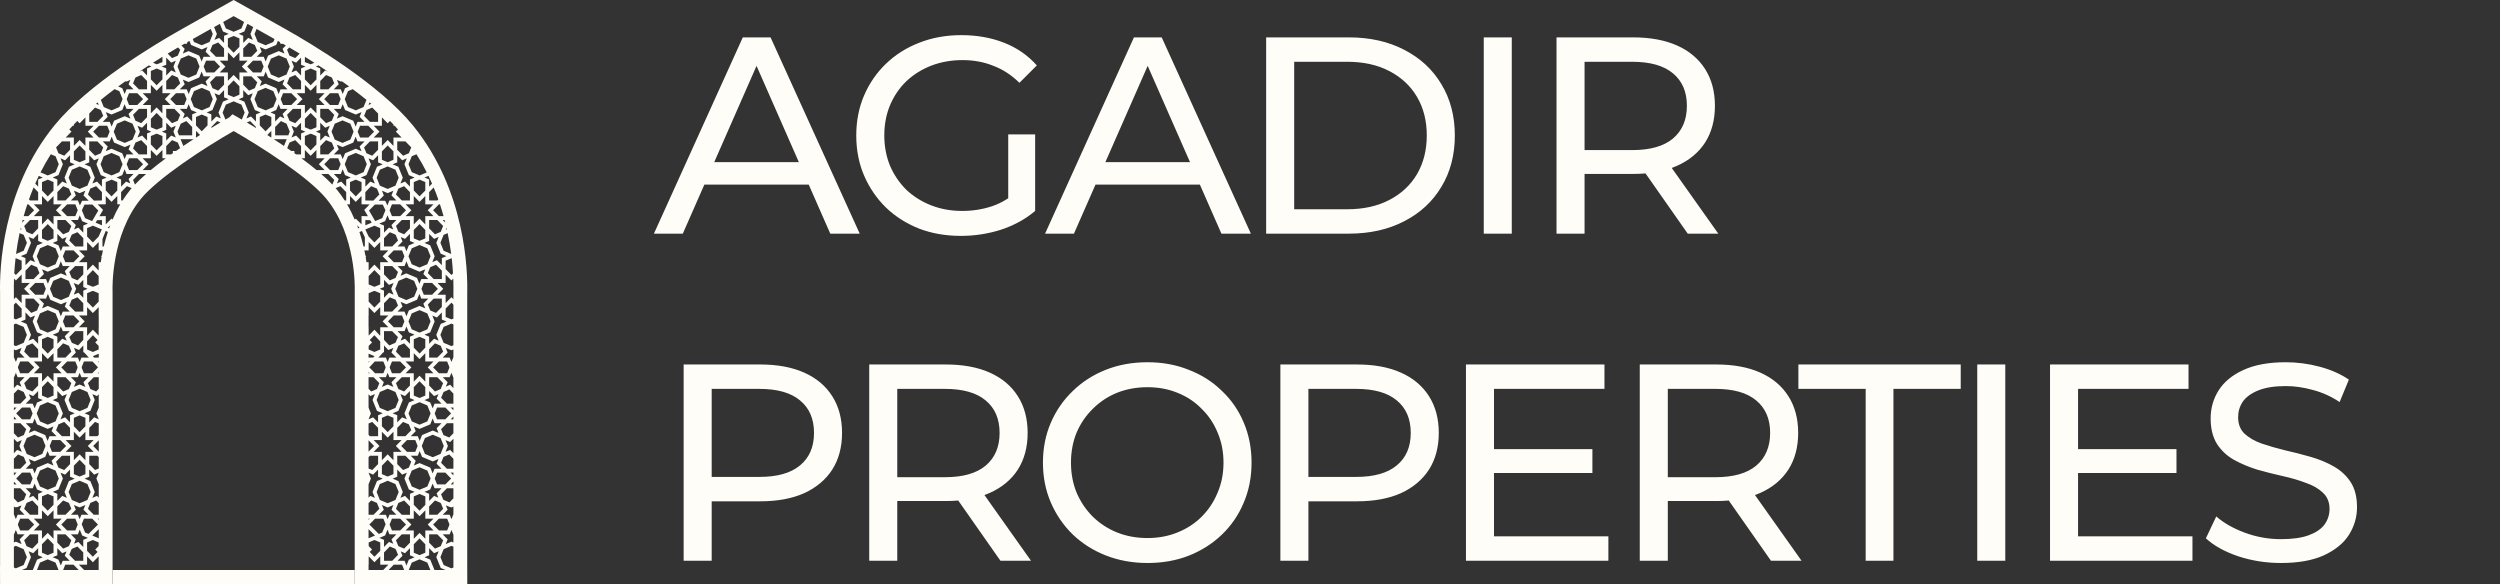 <svg width="107" height="25" viewBox="0 0 107 25" fill="none" xmlns="http://www.w3.org/2000/svg">
<rect x="0" y="0" width="107" height="25" fill="#333333" stroke="none"/>
<path d="M19.997 24.23V12.558C20.022 11.572 19.928 8.142 17.678 5.375C16.238 3.605 13.353 1.882 12.179 1.223L10 0L7.822 1.223C6.648 1.882 3.761 3.606 2.323 5.375C0.072 8.144 -0.022 11.559 0.003 12.532V24.23H9.06653e-06L0.003 25H4.818V24.396V12.476L4.817 12.449C4.814 12.354 4.748 10.088 6.028 8.513C6.744 7.633 8.74 6.328 10 5.609C11.118 6.248 13.205 7.57 13.972 8.513C15.252 10.086 15.186 12.354 15.183 12.45L15.182 24.396L15.182 25H19.701L20 25L19.997 24.23ZM3.161 5.382V5.327C3.209 5.277 3.259 5.226 3.309 5.176L3.408 5.277L3.656 5.024V5.382H4.006L3.759 5.634L4.006 5.887H3.656V6.244L3.408 5.992L3.161 6.244V5.887H2.811L3.058 5.634L2.966 5.54C3.012 5.487 3.06 5.434 3.11 5.382L3.161 5.382ZM7.993 1.874L8.024 1.798C8.052 1.782 8.08 1.766 8.107 1.751L8.177 1.923L8.635 2.116L8.88 2.012L8.799 2.214L9.01 2.43H8.711L8.629 2.632L8.527 2.381L8.069 2.187L7.824 2.291L7.905 2.09L7.765 1.946C7.808 1.921 7.85 1.897 7.891 1.874H7.993ZM12.007 1.874H12.109C12.15 1.897 12.192 1.921 12.235 1.946L12.095 2.09L12.176 2.291L11.931 2.187L11.473 2.381L11.37 2.632L11.289 2.43H10.989L11.201 2.214L11.119 2.012L11.365 2.116L11.823 1.923L11.893 1.751C11.919 1.766 11.948 1.782 11.976 1.798L12.007 1.874ZM16.891 5.382C16.94 5.435 16.988 5.487 17.034 5.54L16.942 5.634L17.19 5.887H16.84V6.244L16.592 5.992L16.345 6.244V5.887H15.995L16.242 5.634L15.995 5.382H16.345V5.024L16.592 5.277L16.692 5.176C16.742 5.226 16.791 5.277 16.84 5.327V5.382L16.891 5.382ZM18.595 24.396L18.415 23.953L18.169 23.85L18.22 23.828L18.367 23.766V23.461L18.579 23.677L18.776 23.593L18.674 23.843L18.864 24.311L19.064 24.395L18.595 24.396ZM16.401 24.396H15.774V24.168H15.779V23.811L16.026 24.064L16.274 23.811V24.168H16.624L16.401 24.396ZM13.746 7.446H14.056L14.306 7.701L14.225 7.9C14.086 7.753 13.924 7.601 13.746 7.446ZM12.6 6.557V6.464H12.469C12.41 6.423 12.351 6.382 12.292 6.341L12.389 6.102L12.637 5.998L12.886 6.252V6.609H12.674C12.65 6.592 12.625 6.574 12.6 6.557ZM10.142 4.999L9.948 4.89L9.82 5.02C9.766 5.051 9.709 5.083 9.649 5.117L9.528 4.818L9.666 4.478L10 4.337L10.334 4.478L10.472 4.818L10.35 5.117C10.277 5.075 10.208 5.036 10.142 4.999ZM7.531 6.464H7.4V6.556C7.376 6.574 7.351 6.591 7.326 6.609H7.114V6.252L7.364 5.997L7.611 6.102L7.709 6.34C7.649 6.381 7.59 6.423 7.531 6.464ZM6.45 7.28H6.107L6.354 7.028L6.106 6.775H6.456V6.417L6.704 6.67L6.952 6.418V6.775H7.098C6.871 6.943 6.652 7.112 6.45 7.28ZM5.775 7.9L5.695 7.701L5.944 7.446H6.255C6.077 7.601 5.914 7.753 5.775 7.9ZM4.222 24.396H3.599L3.377 24.168H3.727V23.811L3.974 24.064L4.222 23.811V24.168V24.396ZM1.192 24.396H1.088H0.936L1.136 24.311L1.326 23.844L1.224 23.593L1.422 23.677L1.633 23.461V23.766L1.781 23.828L1.831 23.85L1.585 23.954L1.406 24.396L1.192 24.396ZM4.183 4.382L4.228 4.492L4.111 4.443C4.135 4.423 4.159 4.402 4.183 4.382ZM4.904 3.815L5.108 3.901L5.246 4.241L5.108 4.582L4.774 4.723L4.44 4.582L4.315 4.274C4.507 4.118 4.705 3.965 4.904 3.815ZM5.372 3.474L5.395 3.498L5.579 3.42L5.503 3.607L5.715 3.823H5.416L5.334 4.025L5.232 3.774L5.058 3.701C5.163 3.624 5.267 3.548 5.372 3.474ZM6.367 2.8L6.484 2.846L6.294 2.926V3.231L6.083 3.015L5.964 3.066C6.1 2.975 6.235 2.886 6.367 2.8ZM7.619 2.031L7.714 2.129L7.611 2.381L7.364 2.486L7.176 2.294C7.333 2.199 7.481 2.112 7.619 2.031ZM9.019 1.239L9.107 1.455L8.969 1.796L8.635 1.937L8.301 1.796L8.251 1.671L9.019 1.239ZM9.41 1.02L9.542 1.346L9.788 1.45L9.59 1.533V1.838L9.379 1.623L9.181 1.706L9.283 1.455L9.162 1.159L9.41 1.02ZM10 0.689L10.447 0.94L10.334 1.219L10 1.36L9.667 1.219L9.553 0.94L10 0.689ZM11.75 1.671L11.699 1.796L11.366 1.937L11.032 1.796L10.893 1.455L10.981 1.239L11.75 1.671ZM17.214 6.86L17.411 6.777L17.31 7.028L17.499 7.495L17.745 7.599L17.547 7.682L17.546 7.683V7.986L17.335 7.771L17.138 7.855L17.24 7.604L17.05 7.137L16.805 7.033L17.002 6.95V6.644L17.214 6.86ZM17.002 6.41V6.053H17.352L17.602 6.308L17.499 6.56L17.252 6.665L17.002 6.41ZM18.863 10.858L19.109 10.962L18.911 11.046V11.351L18.7 11.136L18.502 11.219L18.604 10.968L18.414 10.501L18.168 10.397L18.366 10.314L18.367 10.313V10.01L18.578 10.224L18.776 10.141L18.673 10.392L18.863 10.858ZM18.775 14.582L18.579 14.499H18.577L18.367 14.713V14.409L18.169 14.325L18.414 14.222L18.603 13.755L18.502 13.504L18.7 13.588L18.911 13.372V13.677L19.109 13.761L18.863 13.864L18.673 14.332L18.775 14.582ZM19.406 17.56L19.29 17.442H19.406V17.56ZM19.406 20.346L19.29 20.228H19.406V20.346ZM19.406 22.032H19.398L19.322 22.22L19.246 22.032H18.947L19.159 21.817L19.082 21.629L19.266 21.706L19.274 21.698L19.322 21.719L19.406 21.683V22.032ZM19.234 22.465L19.137 22.703H18.785L18.537 22.451L18.785 22.198H19.138L19.234 22.436L19.229 22.451L19.234 22.465ZM17.36 22.703L17.607 22.451L17.36 22.198H17.71V21.841L17.957 22.093L18.204 21.841V22.198H18.554L18.307 22.451L18.554 22.703H18.204V23.06L17.957 22.808L17.71 23.06V22.703H17.36ZM16.832 23.273L16.648 23.195L16.436 23.411V23.106L16.238 23.022L16.484 22.918L16.586 22.667L16.668 22.869H16.967L16.756 23.085L16.832 23.273ZM15.779 23.371V23.216L16.026 23.111L16.274 23.216V23.576L16.026 23.829L15.824 23.623L15.925 23.52L15.779 23.371ZM18.553 15.472L18.306 15.725L18.553 15.977H18.203V16.333L17.957 16.082L17.956 16.083L17.955 16.082L17.709 16.333V15.977H17.359L17.607 15.725L17.359 15.472H17.709V15.116L17.955 15.367L17.956 15.367L17.957 15.367L18.203 15.116V15.472H18.204H18.553ZM19.406 17.276H19.128L18.879 17.023L18.985 16.778L18.989 16.777L18.99 16.775L19.229 16.665L19.406 16.846V17.276ZM18.995 19.088L18.856 19.428L18.523 19.569L18.189 19.428L18.051 19.088L18.189 18.747L18.523 18.606L18.856 18.747L18.995 19.088ZM19.406 20.062H19.128L18.878 19.808L18.981 19.555L19.228 19.451L19.406 19.632V20.062ZM18.687 21.115L18.763 21.303L18.702 21.277L18.579 21.225L18.367 21.441V21.135L18.169 21.052L18.415 20.948L18.517 20.698L18.599 20.899H18.898L18.687 21.115ZM18.87 21.539L18.967 21.777L18.717 22.032H18.367V21.675L18.617 21.42L18.85 21.519L18.856 21.533L18.87 21.539ZM16.216 22.032L16.428 21.817L16.346 21.615L16.592 21.719L16.837 21.615L16.756 21.817L16.967 22.032H16.668L16.592 22.22L16.516 22.033L16.216 22.032ZM16.504 22.436L16.36 22.791L16.213 22.853L15.808 22.45L16.054 22.198H16.407L16.504 22.436ZM16.046 21.309L15.848 21.225L15.774 21.301V20.729L15.874 20.481L15.774 20.232V20.23L15.97 20.314L16.181 20.098V20.403L16.38 20.486L16.134 20.59L15.944 21.058L16.046 21.309ZM16.012 19.088L15.774 19.331V18.844L16.012 19.088ZM15.774 18.61V18.125L15.932 18.058L16.182 18.312V18.669H15.832L15.774 18.61ZM16.242 19.088L15.994 18.835H16.344V18.478L16.592 18.731L16.84 18.478V18.835H17.189L16.942 19.088L17.189 19.34H16.84V19.698L16.592 19.445L16.344 19.698V19.34H15.994L16.242 19.088ZM15.824 14.552L16.024 14.347L16.273 14.612V14.959L16.025 15.064L15.778 14.959V14.805L15.925 14.655L15.824 14.552ZM16.932 12.829L17.035 13.081L16.785 13.336H16.435V12.979L16.685 12.724L16.932 12.829ZM16.918 12.361L17.057 12.021L17.39 11.88L17.724 12.021L17.862 12.361L17.724 12.702L17.39 12.843L17.057 12.702L16.918 12.361ZM16.852 13.502H17.206L17.308 13.755L17.206 14.007H16.852L16.605 13.755L16.852 13.502ZM17.499 20.013L17.252 20.118L17.002 19.863V19.506H17.352L17.602 19.76L17.499 20.013ZM17.624 20.14L17.957 19.999L18.291 20.14L18.429 20.481L18.291 20.821L17.957 20.962L17.624 20.821L17.485 20.481L17.624 20.14ZM17.172 19.088L17.419 18.835H17.773L17.875 19.088L17.773 19.34H17.419L17.172 19.088ZM17.352 18.669H17.002V18.312L17.252 18.058L17.499 18.162L17.602 18.414L17.352 18.669ZM17.485 17.695L17.624 17.354L17.957 17.213L18.291 17.354L18.429 17.695L18.291 18.035L17.957 18.176L17.624 18.035L17.485 17.695ZM17.957 17.034L17.71 16.929V16.569L17.957 16.317L18.203 16.569V16.929L17.957 17.034ZM17.744 17.124L17.499 17.227L17.309 17.695L17.411 17.945L17.213 17.862L17.002 18.078V17.773L16.804 17.689L17.05 17.585L17.239 17.117L17.138 16.867L17.334 16.95H17.335L17.545 16.736V17.04L17.744 17.124ZM17.546 16.5L17.296 16.755L17.05 16.65L16.947 16.398L17.197 16.143H17.546V16.5ZM17.129 15.977H16.777L16.68 15.738L16.686 15.725L16.68 15.71L16.777 15.472H17.128L17.376 15.725L17.129 15.977ZM16.947 15.052L17.05 14.799L17.297 14.695L17.546 14.949V15.306H17.197L16.947 15.052ZM17.336 14.499L17.335 14.499L17.145 14.579L17.227 14.39L17.015 14.173H17.314L17.396 13.971L17.497 14.222L17.743 14.326L17.546 14.409V14.713L17.336 14.499ZM17.033 14.426L16.926 14.671H16.924L16.66 14.784L16.435 14.545V14.173H16.785L17.033 14.426ZM16.619 14.981L16.69 14.951L16.836 14.889L16.754 15.09L16.966 15.306H16.667L16.591 15.492L16.516 15.306H16.194L16.401 15.084L16.435 15.07V14.785L16.619 14.981ZM16.407 15.472L16.503 15.709L16.497 15.725L16.503 15.741L16.407 15.977H16.055L15.805 15.723L16.04 15.472H16.407ZM16.516 16.143L16.591 15.957L16.667 16.143H16.966L16.754 16.359L16.836 16.56L16.592 16.457L16.346 16.561L16.428 16.359L16.216 16.143H16.516ZM16.592 16.636L16.924 16.776L16.926 16.778L17.064 17.118L16.925 17.458L16.592 17.599L16.258 17.458L16.12 17.118L16.258 16.777L16.592 16.636ZM16.84 17.883V18.243L16.592 18.496L16.345 18.243V17.883L16.592 17.778L16.84 17.883ZM16.344 19.932L16.592 19.679L16.84 19.932V20.292L16.592 20.397L16.344 20.292V19.932ZM16.258 20.717L16.592 20.576L16.925 20.717L17.064 21.058L16.926 21.398L16.925 21.399L16.592 21.539L16.258 21.398L16.12 21.058L16.258 20.717ZM16.777 22.198H17.129L17.377 22.451L17.129 22.703H16.777L16.674 22.451L16.777 22.198ZM16.947 21.778L17.05 21.526L17.297 21.421L17.547 21.675V22.033H17.197L16.947 21.778ZM17.335 21.225L17.138 21.308L17.24 21.058L17.05 20.59L16.805 20.486L17.002 20.403V20.098L17.214 20.314L17.411 20.23L17.31 20.481L17.499 20.948L17.745 21.052L17.547 21.135V21.44L17.335 21.225ZM17.71 21.246L17.957 21.141L18.03 21.172L18.205 21.246V21.607L17.957 21.859L17.71 21.607L17.71 21.246ZM18.517 20.264L18.415 20.014L17.957 19.82L17.712 19.924L17.793 19.722L17.581 19.506H17.881L17.962 19.305L18.064 19.555L18.522 19.748L18.768 19.645L18.686 19.847L18.898 20.062H18.599L18.517 20.264ZM18.768 18.53L18.523 18.427L18.064 18.62L17.963 18.871L17.881 18.669H17.582L17.794 18.453L17.712 18.252L17.957 18.356L18.415 18.162L18.517 17.912L18.599 18.113H18.898L18.687 18.329L18.768 18.53ZM18.517 17.478L18.415 17.227L18.169 17.123L18.367 17.04V16.736L18.577 16.951H18.578L18.768 16.871L18.685 17.059L18.898 17.276H18.599L18.517 17.478ZM18.863 16.65L18.616 16.755L18.367 16.5V16.143H18.716L18.966 16.398L18.863 16.65ZM18.203 14.88L17.957 15.132L17.71 14.88V14.52L17.957 14.415L18.203 14.52V14.88ZM17.956 14.236L17.622 14.095L17.484 13.755L17.622 13.414L17.956 13.273L18.29 13.414L18.428 13.755L18.29 14.095L17.956 14.236ZM18.202 13.197L17.956 13.094L17.498 13.287L17.396 13.538L17.314 13.336H17.015L17.227 13.12L17.145 12.918L17.391 13.022L17.848 12.829L17.95 12.578L18.032 12.78H18.331L18.119 12.996L18.202 13.197ZM17.95 12.145L17.848 11.894L17.39 11.7L17.145 11.804L17.226 11.602L17.015 11.387H17.314L17.396 11.185L17.497 11.436L17.956 11.629L18.201 11.526L18.119 11.727L18.331 11.943H18.032L17.95 12.145ZM17.956 11.45L17.622 11.309L17.484 10.968L17.622 10.628L17.956 10.486L18.289 10.628L18.427 10.968L18.289 11.309L17.956 11.45ZM17.71 10.202V9.842L17.957 9.59L18.203 9.842V10.203L17.957 10.306L17.71 10.202ZM17.744 10.397L17.498 10.501L17.396 10.752L17.314 10.55H17.015L17.227 10.334L17.151 10.147L17.334 10.224L17.335 10.223L17.546 10.009V10.314L17.744 10.397ZM17.546 9.774L17.297 10.028L17.062 9.928L17.057 9.915L17.045 9.911L16.948 9.671L17.197 9.416H17.546V9.774ZM17.129 9.25H16.777L16.674 8.998L16.776 8.746H17.128L17.376 8.999L17.129 9.25ZM16.346 8.161L16.592 8.265L16.836 8.162L16.754 8.364L16.965 8.579H16.668L16.667 8.58L16.58 8.793L16.487 8.594L16.206 8.59L16.428 8.363L16.346 8.161ZM16.947 8.324L17.05 8.072L17.081 8.059L17.296 7.968L17.546 8.222V8.579H17.197L16.947 8.324ZM16.926 7.945L16.924 7.946L16.592 8.086L16.258 7.945L16.12 7.605L16.258 7.264L16.592 7.123L16.926 7.264L17.064 7.605L16.926 7.945ZM16.134 8.072L16.236 8.324L15.98 8.586L15.636 8.58V8.222L15.886 7.967L16.134 8.072ZM16.046 8.753L16.384 8.758L16.497 8.998L16.359 9.338L16.057 9.462L15.794 9.01L16.046 8.753ZM15.846 9.424L15.907 9.53L15.637 9.644V9.418L15.846 9.424ZM16.025 9.659L16.273 9.764V10.124L16.025 10.376L15.778 10.124L15.636 9.822L16.025 9.659ZM16.234 9.568L16.483 9.466L16.585 9.215L16.667 9.416H16.966L16.754 9.632L16.831 9.82L16.647 9.742L16.435 9.958V9.653L16.234 9.568ZM16.435 10.193L16.685 9.938L16.918 10.037L16.924 10.051L16.938 10.057L17.035 10.295L16.785 10.55H16.435V10.193ZM16.852 10.716H17.206L17.308 10.968L17.206 11.221H16.853L16.605 10.968L16.852 10.716ZM17.035 11.641L16.932 11.894L16.685 11.999L16.435 11.744V11.387H16.785L17.035 11.641ZM16.647 12.194L16.844 12.111L16.742 12.361L16.844 12.612L16.647 12.528L16.435 12.744V12.439L16.251 12.361L16.435 12.284V11.979L16.647 12.194ZM16.273 12.55V12.91L16.025 13.163L15.778 12.91V12.55L16.011 12.451L16.025 12.457L16.039 12.451L16.273 12.55ZM16.273 12.173L16.039 12.272L16.025 12.266L16.011 12.272L15.778 12.173V11.813L16.025 11.56L16.273 11.813V12.173ZM15.799 12.361L15.775 12.371V12.351L15.799 12.361ZM15.778 13.502V13.145L16.025 13.398L16.273 13.145V13.502H16.623L16.375 13.755L16.623 14.007H16.273V14.373L16.026 14.111L15.778 14.364V14.007H15.774V13.502L15.778 13.502ZM16.025 15.243L16.031 15.241L15.97 15.306H15.774V15.137L16.025 15.243ZM15.815 15.472L15.774 15.516V15.472H15.815ZM15.825 15.977H15.774V15.925L15.825 15.977ZM15.987 16.143L16.236 16.398L16.134 16.65L15.886 16.755L15.774 16.64V16.143H15.987ZM15.848 16.951L16.046 16.867L15.944 17.118L16.134 17.585L16.38 17.689L16.181 17.773V18.078L15.97 17.862L15.774 17.945V17.943L15.874 17.695L15.774 17.447V16.875L15.848 16.951ZM15.832 19.506H16.182V19.863L15.932 20.118L15.774 20.051V19.565L15.832 19.506ZM15.886 21.42L16.134 21.525L16.236 21.777L15.987 22.032H15.774V21.535L15.886 21.42ZM15.824 22.198L15.774 22.25V22.198H15.824ZM15.774 22.648L16.05 22.922L15.995 22.945L15.774 23.039V22.648ZM17.197 22.869H17.547V23.226L17.297 23.481L17.064 23.382L17.058 23.368L17.044 23.363L16.948 23.124L17.197 22.869ZM18.367 22.869H18.717L18.967 23.124L18.864 23.376L18.71 23.442L18.617 23.481L18.367 23.226V22.869ZM19.406 21.329L19.236 21.503L18.975 21.392L18.878 21.154L19.128 20.899H19.406V21.329ZM19.061 20.733H18.707L18.605 20.481L18.707 20.228H19.06L19.308 20.481L19.061 20.733ZM19.406 19.398L19.266 19.255L19.069 19.338L19.17 19.087L19.069 18.837L19.266 18.92L19.406 18.778V19.398ZM19.406 18.544L19.228 18.725L18.981 18.621L18.878 18.368L19.128 18.113H19.406V18.544ZM19.061 17.947H18.707L18.605 17.695L18.707 17.442H19.061L19.308 17.695L19.061 17.947ZM19.406 16.611L19.265 16.467L19.08 16.552L19.159 16.359L18.947 16.143H19.246L19.321 15.957L19.397 16.143H19.406L19.406 16.611ZM19.233 15.739L19.137 15.977H18.785L18.537 15.725L18.785 15.472H19.137L19.233 15.71L19.227 15.725L19.233 15.739ZM18.716 15.306H18.367V14.949L18.616 14.695L18.863 14.799L18.966 15.052L18.716 15.306ZM18.911 13.137L18.661 13.392L18.414 13.287L18.311 13.034L18.561 12.78H18.911L18.911 13.137ZM18.494 12.614H18.14L18.038 12.361L18.14 12.109H18.494L18.741 12.361L18.494 12.614ZM18.311 11.688L18.414 11.436L18.661 11.331L18.911 11.585V11.943H18.561L18.311 11.688ZM18.617 10.028L18.367 9.773V9.416H18.716L18.966 9.671L18.863 9.924L18.617 10.028ZM18.204 9.25L18.203 9.251V9.606L17.957 9.355L17.956 9.356L17.709 9.607V9.251H17.359L17.607 8.998L17.36 8.746H17.708L17.709 8.745V8.39L17.956 8.642L17.957 8.641L18.203 8.39V8.746H18.553L18.306 8.999L18.553 9.251L18.204 9.25ZM18.203 8.154L17.957 8.405L17.71 8.153V7.793L17.956 7.689L18.203 7.793V8.154ZM16.84 6.839L16.592 6.944L16.345 6.839V6.479L16.592 6.226L16.84 6.479V6.839ZM16.38 7.033L16.134 7.137L15.944 7.605L16.046 7.855L15.848 7.772L15.637 7.988V7.682L15.439 7.599L15.685 7.495L15.874 7.028L15.773 6.777L15.971 6.86L16.182 6.645V6.95L16.38 7.033ZM14.817 7.988L14.605 7.772L14.421 7.849L14.497 7.662L14.286 7.446H14.585L14.667 7.244L14.768 7.495L15.014 7.599L14.817 7.682V7.988ZM11.613 5.367L11.366 5.62L11.118 5.367V5.007L11.365 4.902L11.613 5.007V5.367ZM10.458 4.351L10.212 4.247L10.41 4.164V3.858L10.622 4.074L10.819 3.991L10.717 4.241L10.907 4.709L11.153 4.812L10.955 4.896V5.201L10.743 4.986L10.546 5.069L10.648 4.818L10.458 4.351ZM9.454 5.069L9.257 4.986L9.045 5.201V4.896L8.847 4.812L9.093 4.709L9.282 4.241L9.181 3.991L9.378 4.074L9.59 3.858V4.164L9.788 4.247L9.542 4.351L9.352 4.818L9.454 5.069ZM6.931 5.634L7.115 5.557V5.251L7.119 5.256L7.326 5.467L7.524 5.384L7.454 5.554L7.422 5.634L7.524 5.885L7.326 5.802L7.114 6.017V5.712L6.931 5.634ZM5.579 7.849L5.395 7.772L5.183 7.988V7.682L4.986 7.599L5.232 7.495L5.333 7.244L5.415 7.446H5.714L5.503 7.662L5.579 7.849ZM4.528 4.798L4.774 4.902L5.232 4.709L5.333 4.458L5.415 4.66H5.714L5.502 4.876L5.584 5.078L5.339 4.974L4.881 5.167L4.779 5.418L4.697 5.216H4.398L4.609 5L4.528 4.798ZM7.611 3.316L7.714 3.568L7.464 3.823H7.114V3.466L7.364 3.211L7.611 3.316ZM7.532 3.989H7.885L7.987 4.241L7.885 4.494H7.532L7.285 4.241L7.532 3.989ZM7.523 3.099L7.326 3.015L7.114 3.232V2.926L6.924 2.846L7.114 2.773V2.466L7.326 2.681L7.524 2.598L7.422 2.849L7.523 3.099ZM6.952 3.037V3.397L6.704 3.65L6.457 3.397V3.037L6.705 2.932L6.952 3.037ZM6.457 3.632L6.704 3.884L6.952 3.632V3.989H7.302L7.054 4.241L7.302 4.494H6.951V4.851L6.704 4.598L6.456 4.851V4.494H6.107L6.354 4.241L6.107 3.989H6.457V3.632ZM6.952 5.086V5.446L6.718 5.545L6.704 5.539L6.691 5.545L6.619 5.515L6.457 5.446V5.086L6.704 4.833L6.952 5.086ZM5.797 5.167L5.695 4.915L5.944 4.66H6.294V5.017L6.044 5.272L5.972 5.241L5.797 5.167ZM5.811 5.634L5.673 5.975L5.339 6.116L5.006 5.975L4.867 5.634L5.006 5.294L5.339 5.153L5.673 5.294L5.811 5.634ZM6.294 3.823H5.944L5.694 3.568L5.791 3.33L5.805 3.324L5.811 3.31L6.044 3.211L6.294 3.466L6.294 3.823ZM6.124 4.241L5.877 4.494H5.524L5.422 4.241L5.524 3.989H5.877L6.124 4.241ZM4.779 5.851L4.881 6.102L5.339 6.295L5.585 6.192L5.503 6.393L5.715 6.609H5.415L5.334 6.811L5.232 6.56L4.774 6.367L4.528 6.471L4.61 6.269L4.398 6.053H4.698L4.779 5.851ZM4.774 6.546L5.107 6.687L5.246 7.028L5.107 7.368L4.774 7.509L4.44 7.368L4.302 7.028L4.44 6.687L4.774 6.546ZM5.021 7.793V8.153L4.774 8.406L4.526 8.153V7.793L4.774 7.688L5.021 7.793ZM5.524 7.28L5.421 7.028L5.524 6.775H5.877L6.124 7.028L5.877 7.28H5.524ZM5.695 6.355L5.797 6.102L6.045 5.998L6.294 6.252V6.609H5.944L5.695 6.355ZM6.083 5.802L5.885 5.885L5.987 5.635L5.885 5.384L5.963 5.417L6.083 5.467L6.294 5.252V5.557L6.478 5.635L6.294 5.712V6.017L6.083 5.802ZM6.457 5.823L6.69 5.724L6.704 5.73L6.718 5.724L6.952 5.823V6.183L6.704 6.436L6.456 6.183L6.457 5.823ZM7.364 5.272L7.114 5.017V4.66H7.464L7.549 4.746L7.714 4.914L7.611 5.167L7.364 5.272ZM7.604 5.618L7.736 5.294L7.736 5.293L7.976 5.182L8.225 5.436V5.793H7.662L7.598 5.634L7.604 5.618ZM8.012 4.984L7.828 5.069L7.906 4.876L7.751 4.717L7.694 4.66H7.994L8.075 4.458L8.177 4.709L8.423 4.812L8.225 4.896V5.201L8.012 4.984ZM10 2.257L9.753 2.004V1.644L10 1.539L10.248 1.644V2.004L10 2.257ZM10 2.491L10.248 2.239V2.596H10.598L10.35 2.849L10.598 3.101H10.248V3.458L10 3.206L9.753 3.458V3.101H9.402L9.65 2.849L9.402 2.596H9.753V2.239L10 2.491ZM10.907 3.774L10.66 3.879L10.41 3.624V3.267H10.76L11.01 3.522L10.907 3.774ZM11.032 3.901L11.366 3.76L11.699 3.901L11.837 4.241L11.699 4.582L11.366 4.723L11.032 4.582L10.893 4.241L11.032 3.901ZM9.59 3.267V3.624L9.34 3.879L9.093 3.774L8.99 3.522L9.24 3.267H9.59ZM9.107 4.241L8.969 4.582L8.635 4.723L8.301 4.582L8.163 4.241L8.301 3.901L8.635 3.76L8.969 3.901L9.107 4.241ZM8.388 5.007L8.635 4.902L8.883 5.007V5.367L8.635 5.62L8.388 5.367V5.007ZM9.753 4.053V3.693L10 3.44L10.248 3.693V4.053L10 4.157L9.753 4.053ZM11.578 4.812L11.823 4.709L11.925 4.458L12.007 4.66H12.306L12.25 4.717L12.095 4.876L12.173 5.069L11.988 4.984L11.775 5.201V4.896L11.578 4.812ZM12.477 2.598L12.674 2.681L12.886 2.466V2.773L13.076 2.846L12.886 2.926V3.232L12.674 3.016L12.477 3.099L12.579 2.849L12.477 2.598ZM15.602 5.216H15.303L15.221 5.418L15.12 5.167L14.662 4.974L14.416 5.078L14.498 4.876L14.286 4.66H14.585L14.667 4.458L14.769 4.709L15.227 4.902L15.473 4.798L15.391 5L15.602 5.216ZM15.473 6.471L15.227 6.367L14.769 6.56L14.667 6.811L14.585 6.609H14.286L14.498 6.393L14.416 6.192L14.662 6.295L15.119 6.102L15.221 5.851L15.303 6.053H15.602L15.39 6.269L15.473 6.471ZM15.561 6.687L15.698 7.028L15.561 7.368L15.227 7.509L14.893 7.368L14.755 7.028L14.893 6.687L15.227 6.546L15.561 6.687ZM14.328 5.294L14.661 5.153L14.995 5.294L15.133 5.635L14.995 5.975L14.661 6.116L14.328 5.975L14.189 5.635L14.328 5.294ZM14.028 5.241L13.956 5.271L13.706 5.017V4.66H14.056L14.306 4.914L14.203 5.167L14.028 5.241ZM14.477 4.494H14.123L13.876 4.241L14.123 3.989H14.477L14.579 4.241L14.477 4.494ZM14.056 3.823H13.706V3.466L13.956 3.211L14.189 3.31L14.195 3.325L14.209 3.331L14.306 3.569L14.056 3.823ZM13.893 3.989L13.646 4.241L13.893 4.494H13.544L13.544 4.851L13.296 4.599L13.049 4.851V4.494H12.699L12.946 4.241L12.699 3.989H13.049V3.632L13.296 3.884L13.544 3.632V3.989H13.893ZM13.544 5.086V5.446L13.381 5.515L13.31 5.545L13.296 5.539L13.282 5.545L13.049 5.446V5.086L13.296 4.833L13.544 5.086ZM13.544 3.397L13.296 3.65L13.049 3.397V3.037L13.296 2.932L13.544 3.037V3.397ZM12.636 3.211L12.886 3.466V3.823H12.536L12.286 3.568L12.389 3.315L12.636 3.211ZM12.716 4.241L12.469 4.494H12.116L12.013 4.241L12.116 3.989H12.469L12.716 4.241ZM11.775 5.436L12.024 5.182L12.264 5.293L12.264 5.294L12.396 5.618L12.402 5.634L12.338 5.793H11.775L11.775 5.436ZM12.389 5.167L12.286 4.914L12.451 4.746L12.536 4.66H12.886V5.017L12.856 5.047L12.636 5.272L12.389 5.167ZM12.546 5.554L12.477 5.384L12.674 5.467L12.886 5.251V5.557L13.07 5.634L12.886 5.712V6.017L12.674 5.802L12.477 5.885L12.578 5.634L12.546 5.554ZM13.048 5.823L13.282 5.724L13.296 5.73L13.31 5.724L13.543 5.823V6.183L13.296 6.436L13.048 6.184V5.823ZM13.522 5.634L13.706 5.557L13.706 5.252L13.918 5.467L14.038 5.416L14.115 5.384L14.013 5.634L14.115 5.885L13.918 5.802L13.706 6.017V5.712L13.522 5.634ZM13.706 6.252L13.956 5.997L14.203 6.102L14.306 6.354L14.056 6.609H13.706V6.252ZM14.123 6.775H14.477L14.579 7.028L14.477 7.28H14.123L13.876 7.028L14.123 6.775ZM14.979 7.793L15.227 7.688L15.474 7.793V8.153L15.227 8.406L14.979 8.153V7.793ZM16.182 6.41L15.932 6.665L15.685 6.56L15.582 6.308L15.832 6.053H16.182V6.41ZM15.764 5.887H15.411L15.309 5.635L15.411 5.382H15.764L16.012 5.635L15.764 5.887ZM15.582 4.961L15.685 4.709L15.932 4.604L16.182 4.859V5.216H15.832L15.582 4.961ZM15.89 4.443L15.773 4.492L15.817 4.382C15.842 4.402 15.866 4.423 15.89 4.443ZM15.685 4.274L15.56 4.582L15.226 4.723L14.893 4.582L14.755 4.241L14.893 3.901L15.097 3.815C15.296 3.964 15.493 4.117 15.685 4.274ZM14.943 3.701L14.768 3.774L14.667 4.025L14.585 3.823H14.286L14.498 3.607L14.421 3.42L14.605 3.497L14.628 3.474C14.733 3.548 14.838 3.624 14.943 3.701ZM14.038 3.066L13.918 3.015L13.706 3.231V2.926L13.516 2.846L13.633 2.8C13.766 2.886 13.901 2.975 14.038 3.066ZM13.455 2.686L13.295 2.753L13.049 2.658V2.431C13.18 2.512 13.316 2.597 13.455 2.686ZM12.824 2.294L12.636 2.486L12.389 2.381L12.286 2.129L12.382 2.031C12.519 2.112 12.668 2.199 12.824 2.294ZM12.403 2.849L12.264 3.189L11.931 3.33L11.597 3.189L11.459 2.849L11.597 2.509L11.931 2.368L12.264 2.508L12.403 2.849ZM11.473 3.316L11.931 3.509L12.177 3.405L12.094 3.607L12.306 3.823H12.007L11.925 4.025L11.824 3.774L11.366 3.58L11.12 3.684L11.202 3.482L10.99 3.266H11.29L11.371 3.065L11.473 3.316ZM11.181 3.101H10.828L10.58 2.849L10.828 2.596H11.18L11.283 2.849L11.181 3.101ZM10.76 2.43H10.41V2.073L10.66 1.818L10.907 1.923L11.01 2.175L10.76 2.43ZM10.838 1.159L10.718 1.455L10.819 1.706L10.622 1.623L10.41 1.838V1.533L10.213 1.45L10.458 1.346L10.59 1.02L10.838 1.159ZM9.093 1.923L9.34 1.818L9.59 2.073V2.43H9.24L8.99 2.175L9.093 1.923ZM9.42 2.849L9.173 3.101H8.82L8.717 2.849L8.82 2.596H9.173L9.42 2.849ZM9.01 3.267L8.799 3.483L8.88 3.684L8.635 3.58L8.177 3.774L8.075 4.025L7.993 3.823H7.694L7.906 3.608L7.824 3.406L8.07 3.51L8.528 3.316L8.63 3.065L8.711 3.267L9.01 3.267ZM8.403 3.189L8.069 3.33L7.736 3.189L7.598 2.849L7.736 2.508L8.069 2.367L8.403 2.508L8.541 2.849L8.403 3.189ZM6.952 2.431V2.658L6.706 2.753L6.546 2.686C6.685 2.597 6.821 2.512 6.952 2.431ZM3.819 4.859L4.068 4.604L4.316 4.709L4.418 4.961L4.169 5.216H3.819V4.859ZM4.236 5.382H4.589L4.692 5.635L4.589 5.887H4.236L3.988 5.635L4.236 5.382ZM4.418 6.308L4.315 6.56L4.068 6.665L3.818 6.41V6.053H4.168L4.418 6.308ZM4.03 6.86L4.227 6.777L4.126 7.028L4.315 7.495L4.561 7.599L4.363 7.682V7.987L4.152 7.771L3.954 7.855L4.056 7.604L3.867 7.137L3.621 7.033L3.819 6.95V6.644L4.03 6.86ZM4.225 12.371L4.202 12.361L4.225 12.351C4.225 12.358 4.225 12.365 4.225 12.371ZM4.223 12.55V12.91L3.976 13.163L3.728 12.91V12.55L3.962 12.451L3.976 12.457L3.989 12.451L4.223 12.55ZM4.223 12.173L3.989 12.272L3.976 12.266L3.962 12.272L3.728 12.173V11.813L3.976 11.56L4.223 11.813V12.173ZM3.749 12.361L3.565 12.439V12.744L3.354 12.528L3.156 12.612L3.258 12.361L3.156 12.111L3.354 12.194L3.565 11.978V12.284L3.749 12.361ZM4.223 14.805V14.959L3.976 15.064L3.728 14.959V14.612L3.977 14.347L4.177 14.552L4.076 14.655L4.223 14.805ZM3.954 16.867L4.152 16.951L4.226 16.875V17.447L4.126 17.695L4.226 17.943V17.945L4.03 17.862L3.819 18.078V17.773L3.621 17.689L3.867 17.585L4.056 17.118L3.954 16.867ZM3.988 19.088L4.227 18.844V19.331L3.988 19.088ZM4.227 19.565V20.051L4.068 20.118L3.819 19.863V19.506H4.169L4.227 19.565ZM3.758 19.088L4.006 19.34H3.656V19.698L3.408 19.445L3.161 19.698V19.34H2.81L3.058 19.088L2.81 18.835H3.161V18.478L3.408 18.731L3.656 18.478V18.835H4.006L3.758 19.088ZM4.176 23.623L3.974 23.829L3.727 23.576V23.216L3.974 23.111L4.222 23.216V23.371L4.076 23.52L4.176 23.623ZM3.564 23.411L3.353 23.195L3.169 23.272L3.245 23.085L3.033 22.869H3.333L3.414 22.667L3.516 22.918L3.762 23.022L3.564 23.105V23.411ZM1.796 22.703H1.446L1.693 22.451L1.446 22.198H1.796V21.841L2.043 22.094L2.291 21.841V22.198H2.641L2.393 22.451L2.641 22.703H2.291V23.06L2.043 22.808L1.796 23.06V22.703ZM0.594 20.615L0.71 20.733H0.594V20.615ZM0.594 17.829L0.71 17.947H0.594V17.829ZM0.594 16.143H0.603L0.679 15.957L0.754 16.143H1.053L0.842 16.359L0.92 16.552L0.735 16.467L0.594 16.611V16.143ZM0.767 15.71L0.864 15.472H1.216L1.463 15.725L1.216 15.977H0.864L0.767 15.739L0.773 15.725L0.767 15.71ZM1.225 10.141L1.423 10.224L1.633 10.01V10.313L1.635 10.313L1.832 10.397L1.587 10.501L1.397 10.968L1.499 11.219L1.301 11.136L1.089 11.351V11.046L0.892 10.962L1.137 10.858L1.327 10.391L1.225 10.141ZM2.043 8.641L2.044 8.641L2.291 8.39V8.745H2.292L2.64 8.746L2.393 8.998L2.641 9.25H2.291V9.607L2.044 9.355L2.043 9.355L1.797 9.606V9.25H1.795L1.447 9.25L1.694 8.998L1.446 8.745H1.797V8.389L2.043 8.641ZM1.797 8.154V7.794L2.045 7.689L2.291 7.793V8.153L2.043 8.406L1.797 8.154ZM3.32 15.739L3.224 15.977H2.872L2.624 15.725L2.872 15.472H3.224L3.32 15.71L3.315 15.725L3.32 15.739ZM2.95 17.585L3.196 17.689L2.998 17.773V18.078L2.787 17.862L2.589 17.946L2.691 17.695L2.501 17.227L2.256 17.124L2.455 17.04V16.736L2.665 16.951L2.666 16.95L2.862 16.868L2.761 17.118L2.95 17.585ZM2.862 21.308L2.665 21.225L2.454 21.44V21.135L2.256 21.052L2.501 20.948L2.691 20.481L2.589 20.23L2.787 20.314L2.998 20.098V20.403L3.196 20.486L2.95 20.59L2.761 21.058L2.862 21.308ZM2.803 22.032H2.453V21.675L2.703 21.42L2.95 21.525L3.053 21.777L2.803 22.032ZM2.871 22.198H3.224L3.327 22.451L3.224 22.703H2.871L2.623 22.451L2.871 22.198ZM0.594 20.899H0.873L1.122 21.154L1.025 21.392L0.764 21.503L0.594 21.329V20.899ZM1.131 21.539L1.144 21.533L1.15 21.519L1.383 21.42L1.633 21.675V22.032H1.283L1.033 21.778L1.131 21.539ZM1.422 21.225L1.298 21.277L1.238 21.302L1.314 21.115L1.102 20.899H1.401L1.483 20.697L1.585 20.948L1.831 21.052L1.633 21.135V21.44L1.422 21.225ZM0.594 18.113H0.873L1.122 18.368L1.02 18.62L0.772 18.725L0.594 18.543V18.113ZM2.291 14.52V14.88L2.044 15.132L1.797 14.88V14.52L2.044 14.415L2.291 14.52ZM1.711 14.095L1.573 13.755L1.711 13.414L2.044 13.273L2.378 13.414L2.516 13.755L2.378 14.095L2.044 14.236L1.711 14.095ZM2.043 15.367L2.044 15.367L2.044 15.367L2.291 15.116V15.472H2.641L2.393 15.725L2.641 15.977H2.291V16.333L2.044 16.082L2.044 16.083L2.043 16.082L1.797 16.333V15.977H1.447L1.694 15.725L1.447 15.472H1.796H1.797V15.116L2.043 15.367ZM1.797 16.929V16.569L2.044 16.317L2.291 16.569V16.929L2.044 17.034L1.797 16.929ZM2.377 17.354L2.515 17.695L2.377 18.035L2.043 18.176L1.71 18.035L1.571 17.695L1.71 17.354L2.043 17.213L2.377 17.354ZM1.633 16.143V16.5L1.384 16.755L1.137 16.65L1.035 16.398L1.285 16.143H1.633ZM1.233 16.871L1.422 16.951L1.423 16.95L1.633 16.736V17.04L1.831 17.123L1.585 17.227L1.483 17.478L1.401 17.276H1.102L1.315 17.059L1.233 16.871ZM1.483 17.911L1.585 18.162L2.043 18.355L2.289 18.252L2.207 18.453L2.419 18.669H2.119L2.037 18.871L1.936 18.62L1.478 18.427L1.232 18.53L1.314 18.328L1.102 18.112H1.401L1.483 17.911ZM1.144 18.748L1.478 18.606L1.811 18.747L1.949 19.088L1.811 19.428L1.478 19.569L1.144 19.428L1.006 19.088L1.144 18.748ZM1.314 19.846L1.232 19.645L1.478 19.748L1.936 19.555L2.037 19.304L2.119 19.506H2.419L2.207 19.722L2.289 19.924L2.043 19.82L1.585 20.013L1.483 20.264L1.401 20.062H1.102L1.314 19.846ZM2.377 20.14L2.515 20.481L2.377 20.821L2.043 20.962L1.71 20.821L1.571 20.481L1.71 20.14L2.043 19.999L2.377 20.14ZM1.796 21.246L1.971 21.172L2.043 21.141L2.291 21.246V21.606L2.043 21.859L1.796 21.606L1.796 21.246ZM2.999 19.863L2.749 20.118L2.501 20.014L2.399 19.761L2.649 19.506H2.999L2.999 19.863ZM2.581 19.34H2.228L2.126 19.088L2.228 18.835H2.581L2.829 19.088L2.581 19.34ZM2.399 18.415L2.501 18.162L2.749 18.058L2.998 18.312V18.669H2.648L2.399 18.415ZM2.704 16.755L2.455 16.5V16.143H2.803L3.053 16.398L2.95 16.65L2.704 16.755ZM2.803 15.306H2.455V14.949L2.704 14.695L2.95 14.799L3.053 15.051L2.803 15.306ZM2.856 14.579L2.666 14.499H2.665L2.455 14.713V14.409L2.257 14.326L2.503 14.222L2.605 13.971L2.687 14.173H2.986L2.773 14.39L2.856 14.579ZM2.604 13.538L2.503 13.287L2.044 13.094L1.799 13.197L1.881 12.996L1.669 12.78H1.969L2.05 12.578L2.152 12.829L2.61 13.022L2.856 12.918L2.774 13.12L2.985 13.336H2.686L2.604 13.538ZM2.61 12.843L2.277 12.702L2.138 12.361L2.277 12.021L2.61 11.88L2.944 12.021L3.082 12.361L2.944 12.702L2.61 12.843ZM2.856 11.804L2.61 11.701L2.152 11.894L2.05 12.145L1.969 11.943H1.669L1.881 11.727L1.799 11.526L2.044 11.629L2.503 11.436L2.604 11.185L2.686 11.387H2.985L2.774 11.602L2.856 11.804ZM2.044 10.487L2.378 10.628L2.516 10.968L2.378 11.309L2.044 11.45L1.711 11.309L1.573 10.968L1.711 10.628L2.044 10.487ZM2.043 10.307L1.797 10.203V9.843L2.044 9.591L2.291 9.842V10.202L2.043 10.307ZM2.604 10.752L2.503 10.501L2.257 10.397L2.454 10.314V10.009L2.665 10.224L2.666 10.224L2.85 10.147L2.774 10.334L2.985 10.55H2.686L2.604 10.752ZM2.944 9.915L2.939 9.928L2.703 10.028L2.455 9.774V9.416H2.804L3.053 9.671L2.955 9.911L2.944 9.915ZM2.624 8.998L2.872 8.746H3.224L3.327 8.998L3.224 9.25H2.871L2.624 8.998ZM3.035 8.579L3.246 8.364L3.164 8.162L3.409 8.265L3.654 8.161L3.573 8.363L3.795 8.59L3.513 8.594L3.42 8.793L3.334 8.58H3.333L3.035 8.579ZM3.408 8.086L3.076 7.945L3.075 7.945L2.937 7.604L3.075 7.264L3.409 7.123L3.742 7.264L3.88 7.604L3.742 7.945L3.408 8.086ZM2.95 8.072L3.053 8.324L2.803 8.579H2.454V8.222L2.704 7.968L2.919 8.059L2.95 8.072ZM1.633 9.416V9.773L1.383 10.028L1.137 9.924L1.034 9.672L1.284 9.417L1.633 9.416ZM1.089 11.586L1.339 11.331L1.587 11.436L1.689 11.688L1.44 11.943H1.089V11.586ZM1.507 12.109H1.86L1.962 12.361L1.86 12.614H1.507L1.259 12.361L1.507 12.109ZM1.689 13.035L1.586 13.287L1.339 13.392L1.089 13.137V12.78H1.439L1.689 13.035ZM1.301 13.588L1.499 13.504L1.397 13.755L1.586 14.222L1.832 14.325L1.633 14.409V14.713L1.423 14.499H1.422L1.226 14.582L1.327 14.331L1.137 13.864L0.892 13.76L1.09 13.677V13.371L1.301 13.588ZM0.927 13.566L0.679 13.671L0.594 13.635V13.04L0.679 12.953L0.927 13.206V13.566ZM0.594 13.886L0.679 13.85L1.013 13.991L1.151 14.332L1.013 14.671L1.011 14.672V14.673L0.679 14.813L0.594 14.777L0.594 13.886ZM1.137 14.799L1.384 14.695L1.633 14.949V15.306H1.284L1.034 15.051L1.137 14.799ZM0.594 16.846L0.771 16.666L1.01 16.775L1.011 16.777L1.015 16.779L1.121 17.023L0.873 17.277H0.594L0.594 16.846ZM0.94 17.442H1.293L1.396 17.695L1.293 17.947H0.94L0.692 17.695L0.94 17.442ZM0.594 18.778L0.734 18.92L0.932 18.837L0.83 19.088L0.932 19.339L0.734 19.255L0.594 19.398L0.594 18.778ZM0.594 19.632L0.772 19.451L1.019 19.555L1.122 19.808L0.873 20.062H0.594L0.594 19.632ZM0.94 20.228H1.293L1.396 20.48L1.293 20.733H0.94L0.692 20.48L0.94 20.228ZM0.594 21.683L0.678 21.718L0.726 21.698L0.734 21.706L0.918 21.629L0.841 21.817L1.053 22.032H0.754L0.678 22.22L0.602 22.032H0.594L0.594 21.683ZM0.766 22.436L0.863 22.198H1.216L1.463 22.451L1.216 22.703H0.863L0.766 22.465L0.772 22.451L0.766 22.436ZM1.283 22.869H1.633V23.226L1.383 23.481L1.29 23.442L1.136 23.376L1.033 23.124L1.283 22.869ZM2.453 22.869H2.803L3.053 23.124L2.956 23.363L2.942 23.368L2.937 23.382L2.703 23.481L2.453 23.226V22.869ZM3.641 22.791L3.497 22.436L3.593 22.198H3.946L4.193 22.45L3.787 22.853L3.641 22.791ZM3.485 22.032L3.409 22.22L3.333 22.032H3.034L3.245 21.817L3.163 21.615L3.408 21.718L3.654 21.615L3.572 21.816L3.784 22.032L3.485 22.032ZM3.408 21.539L3.075 21.399L3.074 21.398L2.937 21.058L3.075 20.717L3.409 20.576L3.742 20.717L3.88 21.058L3.742 21.398L3.408 21.539ZM3.161 20.292V19.932L3.408 19.679L3.656 19.932V20.292L3.408 20.397L3.161 20.292ZM3.656 18.244L3.408 18.496L3.161 18.244V17.883L3.408 17.779L3.656 17.883V18.244ZM3.742 17.458L3.409 17.599L3.075 17.458L2.937 17.118L3.074 16.778L3.076 16.777L3.409 16.636L3.742 16.777L3.88 17.118L3.742 17.458ZM3.654 16.561L3.408 16.457L3.164 16.56L3.246 16.359L3.034 16.143H3.333L3.409 15.957L3.484 16.143H3.784L3.572 16.359L3.654 16.561ZM3.593 15.977L3.497 15.741L3.504 15.725L3.497 15.709L3.593 15.472H3.961L4.195 15.723L3.946 15.977H3.593ZM3.806 15.306H3.485L3.409 15.492L3.334 15.306H3.035L3.246 15.09L3.165 14.889L3.311 14.951L3.382 14.981L3.566 14.785V15.07L3.6 15.084L3.806 15.306ZM3.565 14.546L3.341 14.784L3.076 14.672L3.075 14.672L2.967 14.427L3.215 14.173H3.565V14.546ZM3.148 14.007H2.795L2.692 13.755L2.795 13.502H3.148L3.396 13.755L3.148 14.007ZM2.966 13.081L3.068 12.829L3.316 12.724L3.565 12.979V13.336H3.215L2.966 13.081ZM3.565 11.744L3.315 11.999L3.068 11.894L2.965 11.641L3.215 11.387H3.565V11.744ZM3.148 11.221H2.795L2.692 10.968L2.795 10.716H3.148L3.396 10.968L3.148 11.221ZM2.966 10.295L3.062 10.057L3.077 10.051L3.082 10.037L3.316 9.938L3.566 10.193V10.55H3.216L2.966 10.295ZM3.565 9.958L3.353 9.742L3.17 9.82L3.246 9.632L3.034 9.416H3.333L3.415 9.215L3.517 9.466L3.766 9.568L3.565 9.653L3.565 9.958ZM3.975 9.659L4.357 9.818L4.223 10.124L3.975 10.377L3.728 10.124V9.764L3.975 9.659ZM4.093 9.53L4.155 9.424L4.364 9.418V9.644L4.093 9.53ZM3.943 9.462L3.642 9.338L3.504 8.999L3.616 8.758L3.954 8.753L4.207 9.011L3.943 9.462ZM3.764 8.324L3.866 8.072L4.114 7.967L4.363 8.222V8.58L4.02 8.586L3.764 8.324ZM3.656 6.839L3.408 6.944L3.161 6.839V6.479L3.408 6.226L3.656 6.479V6.839ZM3.196 7.033L2.95 7.137L2.761 7.604L2.862 7.855L2.665 7.771L2.455 7.986V7.683L2.453 7.682L2.255 7.598L2.501 7.494L2.691 7.027L2.589 6.777L2.787 6.86L2.998 6.644V6.949L3.196 7.033ZM2.999 6.41L2.749 6.665L2.501 6.56L2.399 6.308L2.649 6.053H2.999L2.999 6.41ZM2.289 6.471L2.266 6.461C2.269 6.454 2.273 6.448 2.278 6.443L2.289 6.471ZM2.377 6.687L2.515 7.028L2.377 7.368L2.043 7.509L1.734 7.378C1.866 7.118 2.012 6.858 2.174 6.602L2.377 6.687ZM1.831 7.599L1.633 7.682V7.987L1.508 7.859C1.557 7.748 1.607 7.637 1.66 7.527L1.831 7.599ZM1.633 8.222V8.579H1.284L1.24 8.534C1.3 8.365 1.366 8.194 1.437 8.022L1.633 8.222ZM1.217 8.746L1.463 8.998L1.216 9.25H1.014C1.06 9.084 1.112 8.916 1.168 8.745L1.217 8.746ZM1.053 9.416L0.939 9.532C0.949 9.494 0.96 9.455 0.97 9.416H1.053ZM0.924 9.834L0.874 9.813C0.878 9.79 0.883 9.769 0.888 9.746L0.924 9.834ZM1.013 10.051L1.151 10.391L1.013 10.732L0.687 10.87C0.723 10.591 0.772 10.292 0.838 9.977L1.013 10.051ZM0.679 11.052L0.927 11.157V11.517L0.679 11.77L0.61 11.699C0.621 11.505 0.638 11.291 0.665 11.058L0.679 11.052ZM0.679 12.004L0.927 11.751V12.109H1.277L1.03 12.361L1.277 12.614H0.927V12.971L0.68 12.719L0.594 12.806V12.525C0.591 12.378 0.59 12.172 0.599 11.922L0.679 12.004ZM0.594 14.956L0.679 14.992L0.924 14.889L0.842 15.09L1.053 15.306H0.756H0.754L0.679 15.492L0.603 15.306H0.594V14.956ZM0.71 17.442L0.594 17.56V17.442H0.71ZM0.71 20.228L0.594 20.346V20.228H0.71ZM0.602 22.869L0.678 22.682L0.754 22.869H1.053L0.842 23.085L0.924 23.287L0.678 23.183L0.594 23.218V22.869H0.602ZM0.594 23.398L0.678 23.362L1.011 23.503L1.15 23.844L1.012 24.184L0.678 24.325L0.594 24.29V23.398ZM1.796 23.655V23.295L2.043 23.042L2.291 23.295V23.655L2.124 23.726L2.043 23.76L1.885 23.693L1.796 23.655ZM2.453 23.766V23.461L2.665 23.677L2.848 23.599L2.772 23.786L2.984 24.002H2.685L2.603 24.204L2.501 23.953L2.255 23.849L2.453 23.766ZM2.964 23.748L3.061 23.509L3.075 23.503L3.081 23.489L3.315 23.39L3.564 23.645V24.003H3.214L2.964 23.748ZM4.005 22.945L3.951 22.922L4.227 22.648V23.039L4.005 22.945ZM4.176 22.198H4.227V22.25L4.176 22.198ZM4.013 22.032L3.764 21.778L3.866 21.526L4.114 21.42L4.226 21.535V22.032H4.013ZM4.152 21.225L3.954 21.308L4.056 21.058L3.867 20.59L3.621 20.486L3.819 20.403V20.098L4.03 20.314L4.226 20.23V20.232L4.126 20.48L4.226 20.729V21.301L4.152 21.225ZM4.169 18.669H3.819V18.312L4.068 18.058L4.227 18.124V18.61L4.169 18.669ZM4.114 16.755L3.867 16.65L3.764 16.398L4.014 16.143H4.227V16.64L4.114 16.755ZM4.176 15.977L4.226 15.925V15.977H4.176ZM4.185 15.472H4.226V15.516L4.185 15.472ZM4.031 15.306L3.97 15.241L3.976 15.243L4.227 15.137V15.306H4.031ZM4.223 14.007V14.364L3.974 14.111L3.728 14.373V14.007H3.378L3.625 13.755L3.377 13.502H3.728V13.145L3.975 13.398L4.223 13.145V13.502H4.226V14.007L4.223 14.007ZM4.351 10.994C4.337 11.071 4.325 11.148 4.314 11.221H4.223V11.578L3.975 11.325L3.728 11.578V11.221H3.378L3.625 10.968L3.378 10.716H3.728V10.358L3.975 10.611L4.223 10.359V10.716H4.405C4.389 10.789 4.375 10.861 4.362 10.931L4.325 10.968L4.351 10.994ZM4.385 10.55L4.386 10.226L4.526 9.882L4.618 9.925C4.548 10.138 4.49 10.348 4.442 10.55H4.385ZM4.611 9.749L4.718 9.642C4.702 9.686 4.686 9.73 4.67 9.773L4.611 9.749ZM4.774 9.356L4.526 9.602V9.248L4.253 9.255L4.411 8.984L4.18 8.749L4.526 8.743V8.387L4.774 8.64L5.021 8.387V8.745H5.146C5.02 8.959 4.911 9.179 4.817 9.398L4.774 9.356ZM5.573 8.127C5.454 8.273 5.347 8.425 5.248 8.579H5.183V8.222L5.433 7.967L5.636 8.053C5.615 8.078 5.593 8.103 5.573 8.127ZM7.736 5.975L7.729 5.959H8.28C8.136 6.052 7.991 6.148 7.846 6.247L7.736 5.975ZM8.388 5.889V5.602L8.561 5.778C8.503 5.815 8.446 5.852 8.388 5.889ZM9.045 5.476V5.436L9.295 5.181L9.437 5.241C9.313 5.314 9.182 5.393 9.045 5.476ZM10.563 5.241L10.706 5.181L10.955 5.436V5.477C10.818 5.393 10.687 5.314 10.563 5.241ZM11.613 5.602V5.889C11.555 5.851 11.497 5.815 11.44 5.778L11.613 5.602ZM11.72 5.959H12.271L12.264 5.975L12.154 6.247C12.009 6.149 11.864 6.053 11.72 5.959ZM12.902 6.775H13.048V6.418L13.296 6.67L13.543 6.418V6.775H13.894L13.646 7.028L13.894 7.28H13.55C13.348 7.113 13.129 6.943 12.902 6.775ZM14.427 8.127C14.407 8.103 14.385 8.078 14.364 8.053L14.567 7.967L14.817 8.222V8.579H14.752C14.653 8.425 14.546 8.273 14.427 8.127ZM14.854 8.745H14.979V8.387L15.226 8.64L15.474 8.388V8.743L15.82 8.749L15.589 8.985L15.747 9.255L15.474 9.248V9.602L15.226 9.356L15.183 9.399C15.089 9.179 14.98 8.959 14.854 8.745ZM15.281 9.642L15.389 9.749L15.33 9.774C15.314 9.73 15.298 9.686 15.281 9.642ZM15.384 9.931L15.491 9.887L15.617 10.158L15.615 10.55H15.558C15.511 10.35 15.453 10.142 15.384 9.931ZM15.649 10.995L15.675 10.968L15.637 10.93C15.624 10.86 15.611 10.789 15.595 10.716H15.778V10.359L16.025 10.611L16.273 10.358V10.716H16.622L16.375 10.968L16.623 11.221H16.273V11.578L16.025 11.325L15.778 11.578V11.221H15.686C15.675 11.147 15.663 11.072 15.649 10.995ZM16.436 24.003V23.645L16.686 23.39L16.919 23.489L16.925 23.503L16.939 23.509L17.036 23.748L16.786 24.003H16.436ZM17.227 23.787L17.151 23.599L17.335 23.677L17.547 23.461V23.767L17.744 23.85L17.499 23.954L17.397 24.204L17.315 24.003H17.016L17.227 23.787ZM17.71 23.655V23.295L17.957 23.042L18.204 23.295V23.655L18.116 23.693L17.957 23.76L17.876 23.726L17.71 23.655ZM19.322 24.325L18.989 24.184L18.85 23.844L18.989 23.503L19.322 23.362L19.406 23.397V24.29L19.322 24.325ZM19.322 23.183L19.077 23.287L19.159 23.085L18.947 22.869H19.246L19.322 22.682L19.398 22.869H19.406V23.218L19.322 23.183ZM19.29 20.733L19.406 20.615V20.733H19.29ZM19.29 17.947L19.406 17.829V17.947H19.29ZM19.397 15.306L19.322 15.492L19.246 15.306H19.245H18.947L19.159 15.091L19.077 14.889L19.321 14.992L19.406 14.957V15.306H19.397ZM19.321 14.813L18.989 14.673V14.672L18.987 14.671L18.849 14.332L18.987 13.991L19.321 13.85L19.406 13.886V14.777L19.321 14.813ZM19.321 13.671L19.073 13.566V13.206L19.321 12.953L19.406 13.04V13.635L19.321 13.671ZM19.406 12.55V12.805L19.321 12.719L19.073 12.971V12.614H18.724L18.971 12.361L18.724 12.109H19.073V11.752L19.321 12.004L19.4 11.924C19.41 12.184 19.41 12.398 19.406 12.55ZM19.389 11.7L19.321 11.77L19.073 11.517V11.157L19.321 11.052L19.334 11.058C19.36 11.29 19.378 11.505 19.389 11.7ZM19.311 10.869L18.987 10.732L18.849 10.391L18.987 10.051L19.16 9.978C19.225 10.291 19.275 10.591 19.311 10.869ZM19.11 9.75C19.115 9.771 19.12 9.792 19.125 9.813L19.076 9.834L19.11 9.75ZM19.058 9.529L18.948 9.417H19.028C19.038 9.454 19.048 9.492 19.058 9.529ZM18.984 9.25H18.785L18.537 8.998L18.784 8.746H18.83C18.887 8.916 18.938 9.084 18.984 9.25ZM18.759 8.536L18.717 8.579H18.367V8.222L18.562 8.023C18.634 8.195 18.699 8.366 18.759 8.536ZM18.492 7.86L18.367 7.987V7.682L18.169 7.599L18.34 7.527C18.393 7.638 18.443 7.749 18.492 7.86ZM18.265 7.379L17.957 7.509L17.624 7.368L17.485 7.028L17.624 6.687L17.825 6.602C17.988 6.859 18.134 7.118 18.265 7.379ZM17.735 6.461L17.712 6.47L17.723 6.443C17.727 6.448 17.731 6.454 17.735 6.461ZM1.684 24.396H1.582L1.71 24.08L2.043 23.939L2.377 24.08L2.505 24.396L1.684 24.396ZM2.793 24.168H3.147L3.369 24.396H2.701L2.793 24.168ZM16.63 24.396L16.853 24.168H17.207L17.299 24.396H16.63ZM17.623 24.08L17.957 23.939L18.291 24.08L18.419 24.396H17.495L17.623 24.08Z" fill="#FFFDF7"/>
<path d="M4.818 24.396V25L15.182 25L15.182 24.396L4.818 24.396Z" fill="#FFFDF7"/>
<path d="M27.988 10L31.792 1.6H32.98L36.796 10H35.536L32.14 2.272H32.62L29.224 10H27.988ZM29.608 7.9L29.932 6.94H34.66L35.008 7.9H29.608ZM41.124 10.096C40.476 10.096 39.88 9.992 39.336 9.784C38.792 9.568 38.32 9.268 37.92 8.884C37.52 8.492 37.208 8.036 36.984 7.516C36.76 6.996 36.648 6.424 36.648 5.8C36.648 5.176 36.76 4.604 36.984 4.084C37.208 3.564 37.52 3.112 37.92 2.728C38.328 2.336 38.804 2.036 39.348 1.828C39.892 1.612 40.492 1.504 41.148 1.504C41.812 1.504 42.42 1.612 42.972 1.828C43.524 2.044 43.992 2.368 44.376 2.8L43.632 3.544C43.288 3.208 42.912 2.964 42.504 2.812C42.104 2.652 41.668 2.572 41.196 2.572C40.716 2.572 40.268 2.652 39.852 2.812C39.444 2.972 39.088 3.196 38.784 3.484C38.488 3.772 38.256 4.116 38.088 4.516C37.928 4.908 37.848 5.336 37.848 5.8C37.848 6.256 37.928 6.684 38.088 7.084C38.256 7.476 38.488 7.82 38.784 8.116C39.088 8.404 39.444 8.628 39.852 8.788C40.26 8.948 40.704 9.028 41.184 9.028C41.632 9.028 42.06 8.96 42.468 8.824C42.884 8.68 43.268 8.444 43.62 8.116L44.304 9.028C43.888 9.38 43.4 9.648 42.84 9.832C42.288 10.008 41.716 10.096 41.124 10.096ZM43.152 8.872V5.752H44.304V9.028L43.152 8.872ZM44.729 10L48.533 1.6H49.721L53.537 10H52.277L48.881 2.272H49.361L45.965 10H44.729ZM46.349 7.9L46.673 6.94H51.401L51.749 7.9H46.349ZM54.191 10V1.6H57.73C58.627 1.6 59.414 1.776 60.094 2.128C60.782 2.48 61.315 2.972 61.691 3.604C62.075 4.236 62.267 4.968 62.267 5.8C62.267 6.632 62.075 7.364 61.691 7.996C61.315 8.628 60.782 9.12 60.094 9.472C59.414 9.824 58.627 10 57.73 10H54.191ZM55.391 8.956H57.658C58.355 8.956 58.955 8.824 59.459 8.56C59.971 8.296 60.367 7.928 60.647 7.456C60.926 6.976 61.066 6.424 61.066 5.8C61.066 5.168 60.926 4.616 60.647 4.144C60.367 3.672 59.971 3.304 59.459 3.04C58.955 2.776 58.355 2.644 57.658 2.644H55.391V8.956ZM63.505 10V1.6H64.704V10H63.505ZM66.619 10V1.6H69.895C70.631 1.6 71.259 1.716 71.779 1.948C72.299 2.18 72.699 2.516 72.979 2.956C73.259 3.396 73.399 3.92 73.399 4.528C73.399 5.136 73.259 5.66 72.979 6.1C72.699 6.532 72.299 6.864 71.779 7.096C71.259 7.328 70.631 7.444 69.895 7.444H67.279L67.819 6.892V10H66.619ZM72.235 10L70.099 6.952H71.383L73.543 10H72.235ZM67.819 7.012L67.279 6.424H69.859C70.627 6.424 71.207 6.26 71.599 5.932C71.999 5.596 72.199 5.128 72.199 4.528C72.199 3.928 71.999 3.464 71.599 3.136C71.207 2.808 70.627 2.644 69.859 2.644H67.279L67.819 2.044V7.012Z" fill="#FFFDF7"/>
<path d="M29.26 24V15.6H32.536C33.272 15.6 33.9 15.716 34.42 15.948C34.94 16.18 35.34 16.516 35.62 16.956C35.9 17.396 36.04 17.92 36.04 18.528C36.04 19.136 35.9 19.66 35.62 20.1C35.34 20.532 34.94 20.868 34.42 21.108C33.9 21.34 33.272 21.456 32.536 21.456H29.92L30.46 20.892V24H29.26ZM30.46 21.012L29.92 20.412H32.5C33.268 20.412 33.848 20.248 34.24 19.92C34.64 19.592 34.84 19.128 34.84 18.528C34.84 17.928 34.64 17.464 34.24 17.136C33.848 16.808 33.268 16.644 32.5 16.644H29.92L30.46 16.044V21.012ZM37.203 24V15.6H40.479C41.215 15.6 41.843 15.716 42.363 15.948C42.883 16.18 43.283 16.516 43.563 16.956C43.843 17.396 43.983 17.92 43.983 18.528C43.983 19.136 43.843 19.66 43.563 20.1C43.283 20.532 42.883 20.864 42.363 21.096C41.843 21.328 41.215 21.444 40.479 21.444H37.863L38.403 20.892V24H37.203ZM42.819 24L40.683 20.952H41.967L44.127 24H42.819ZM38.403 21.012L37.863 20.424H40.443C41.211 20.424 41.791 20.26 42.183 19.932C42.583 19.596 42.783 19.128 42.783 18.528C42.783 17.928 42.583 17.464 42.183 17.136C41.791 16.808 41.211 16.644 40.443 16.644H37.863L38.403 16.044V21.012ZM49.114 24.096C48.474 24.096 47.878 23.988 47.326 23.772C46.782 23.556 46.31 23.256 45.91 22.872C45.51 22.48 45.198 22.024 44.974 21.504C44.75 20.984 44.638 20.416 44.638 19.8C44.638 19.184 44.75 18.616 44.974 18.096C45.198 17.576 45.51 17.124 45.91 16.74C46.31 16.348 46.782 16.044 47.326 15.828C47.87 15.612 48.466 15.504 49.114 15.504C49.754 15.504 50.342 15.612 50.878 15.828C51.422 16.036 51.894 16.336 52.294 16.728C52.702 17.112 53.014 17.564 53.23 18.084C53.454 18.604 53.566 19.176 53.566 19.8C53.566 20.424 53.454 20.996 53.23 21.516C53.014 22.036 52.702 22.492 52.294 22.884C51.894 23.268 51.422 23.568 50.878 23.784C50.342 23.992 49.754 24.096 49.114 24.096ZM49.114 23.028C49.578 23.028 50.006 22.948 50.398 22.788C50.798 22.628 51.142 22.404 51.43 22.116C51.726 21.82 51.954 21.476 52.114 21.084C52.282 20.692 52.366 20.264 52.366 19.8C52.366 19.336 52.282 18.908 52.114 18.516C51.954 18.124 51.726 17.784 51.43 17.496C51.142 17.2 50.798 16.972 50.398 16.812C50.006 16.652 49.578 16.572 49.114 16.572C48.642 16.572 48.206 16.652 47.806 16.812C47.414 16.972 47.07 17.2 46.774 17.496C46.478 17.784 46.246 18.124 46.078 18.516C45.918 18.908 45.838 19.336 45.838 19.8C45.838 20.264 45.918 20.692 46.078 21.084C46.246 21.476 46.478 21.82 46.774 22.116C47.07 22.404 47.414 22.628 47.806 22.788C48.206 22.948 48.642 23.028 49.114 23.028ZM54.8 24V15.6H58.076C58.812 15.6 59.44 15.716 59.96 15.948C60.48 16.18 60.88 16.516 61.16 16.956C61.44 17.396 61.58 17.92 61.58 18.528C61.58 19.136 61.44 19.66 61.16 20.1C60.88 20.532 60.48 20.868 59.96 21.108C59.44 21.34 58.812 21.456 58.076 21.456H55.46L56 20.892V24H54.8ZM56 21.012L55.46 20.412H58.04C58.808 20.412 59.388 20.248 59.78 19.92C60.18 19.592 60.38 19.128 60.38 18.528C60.38 17.928 60.18 17.464 59.78 17.136C59.388 16.808 58.808 16.644 58.04 16.644H55.46L56 16.044V21.012ZM63.835 19.224H68.155V20.244H63.835V19.224ZM63.943 22.956H68.839V24H62.743V15.6H68.671V16.644H63.943V22.956ZM70.182 24V15.6H73.458C74.194 15.6 74.822 15.716 75.342 15.948C75.862 16.18 76.262 16.516 76.542 16.956C76.822 17.396 76.962 17.92 76.962 18.528C76.962 19.136 76.822 19.66 76.542 20.1C76.262 20.532 75.862 20.864 75.342 21.096C74.822 21.328 74.194 21.444 73.458 21.444H70.842L71.382 20.892V24H70.182ZM75.798 24L73.662 20.952H74.946L77.106 24H75.798ZM71.382 21.012L70.842 20.424H73.422C74.19 20.424 74.77 20.26 75.162 19.932C75.562 19.596 75.762 19.128 75.762 18.528C75.762 17.928 75.562 17.464 75.162 17.136C74.77 16.808 74.19 16.644 73.422 16.644H70.842L71.382 16.044V21.012ZM79.851 24V16.644H76.971V15.6H83.919V16.644H81.039V24H79.851ZM84.626 24V15.6H85.826V24H84.626ZM88.833 19.224H93.153V20.244H88.833V19.224ZM88.941 22.956H93.837V24H87.741V15.6H93.669V16.644H88.941V22.956ZM97.628 24.096C96.988 24.096 96.376 24 95.792 23.808C95.208 23.608 94.748 23.352 94.412 23.04L94.856 22.104C95.176 22.384 95.584 22.616 96.08 22.8C96.576 22.984 97.092 23.076 97.628 23.076C98.116 23.076 98.512 23.02 98.816 22.908C99.12 22.796 99.344 22.644 99.488 22.452C99.632 22.252 99.704 22.028 99.704 21.78C99.704 21.492 99.608 21.26 99.416 21.084C99.232 20.908 98.988 20.768 98.684 20.664C98.388 20.552 98.06 20.456 97.7 20.376C97.34 20.296 96.976 20.204 96.608 20.1C96.248 19.988 95.916 19.848 95.612 19.68C95.316 19.512 95.076 19.288 94.892 19.008C94.708 18.72 94.616 18.352 94.616 17.904C94.616 17.472 94.728 17.076 94.952 16.716C95.184 16.348 95.536 16.056 96.008 15.84C96.488 15.616 97.096 15.504 97.832 15.504C98.32 15.504 98.804 15.568 99.284 15.696C99.764 15.824 100.18 16.008 100.532 16.248L100.136 17.208C99.776 16.968 99.396 16.796 98.996 16.692C98.596 16.58 98.208 16.524 97.832 16.524C97.36 16.524 96.972 16.584 96.668 16.704C96.364 16.824 96.14 16.984 95.996 17.184C95.86 17.384 95.792 17.608 95.792 17.856C95.792 18.152 95.884 18.388 96.068 18.564C96.26 18.74 96.504 18.88 96.8 18.984C97.104 19.088 97.436 19.184 97.796 19.272C98.156 19.352 98.516 19.444 98.876 19.548C99.244 19.652 99.576 19.788 99.872 19.956C100.176 20.124 100.42 20.348 100.604 20.628C100.788 20.908 100.88 21.268 100.88 21.708C100.88 22.132 100.764 22.528 100.532 22.896C100.3 23.256 99.94 23.548 99.452 23.772C98.972 23.988 98.364 24.096 97.628 24.096Z" fill="#FFFDF7"/>
</svg>
